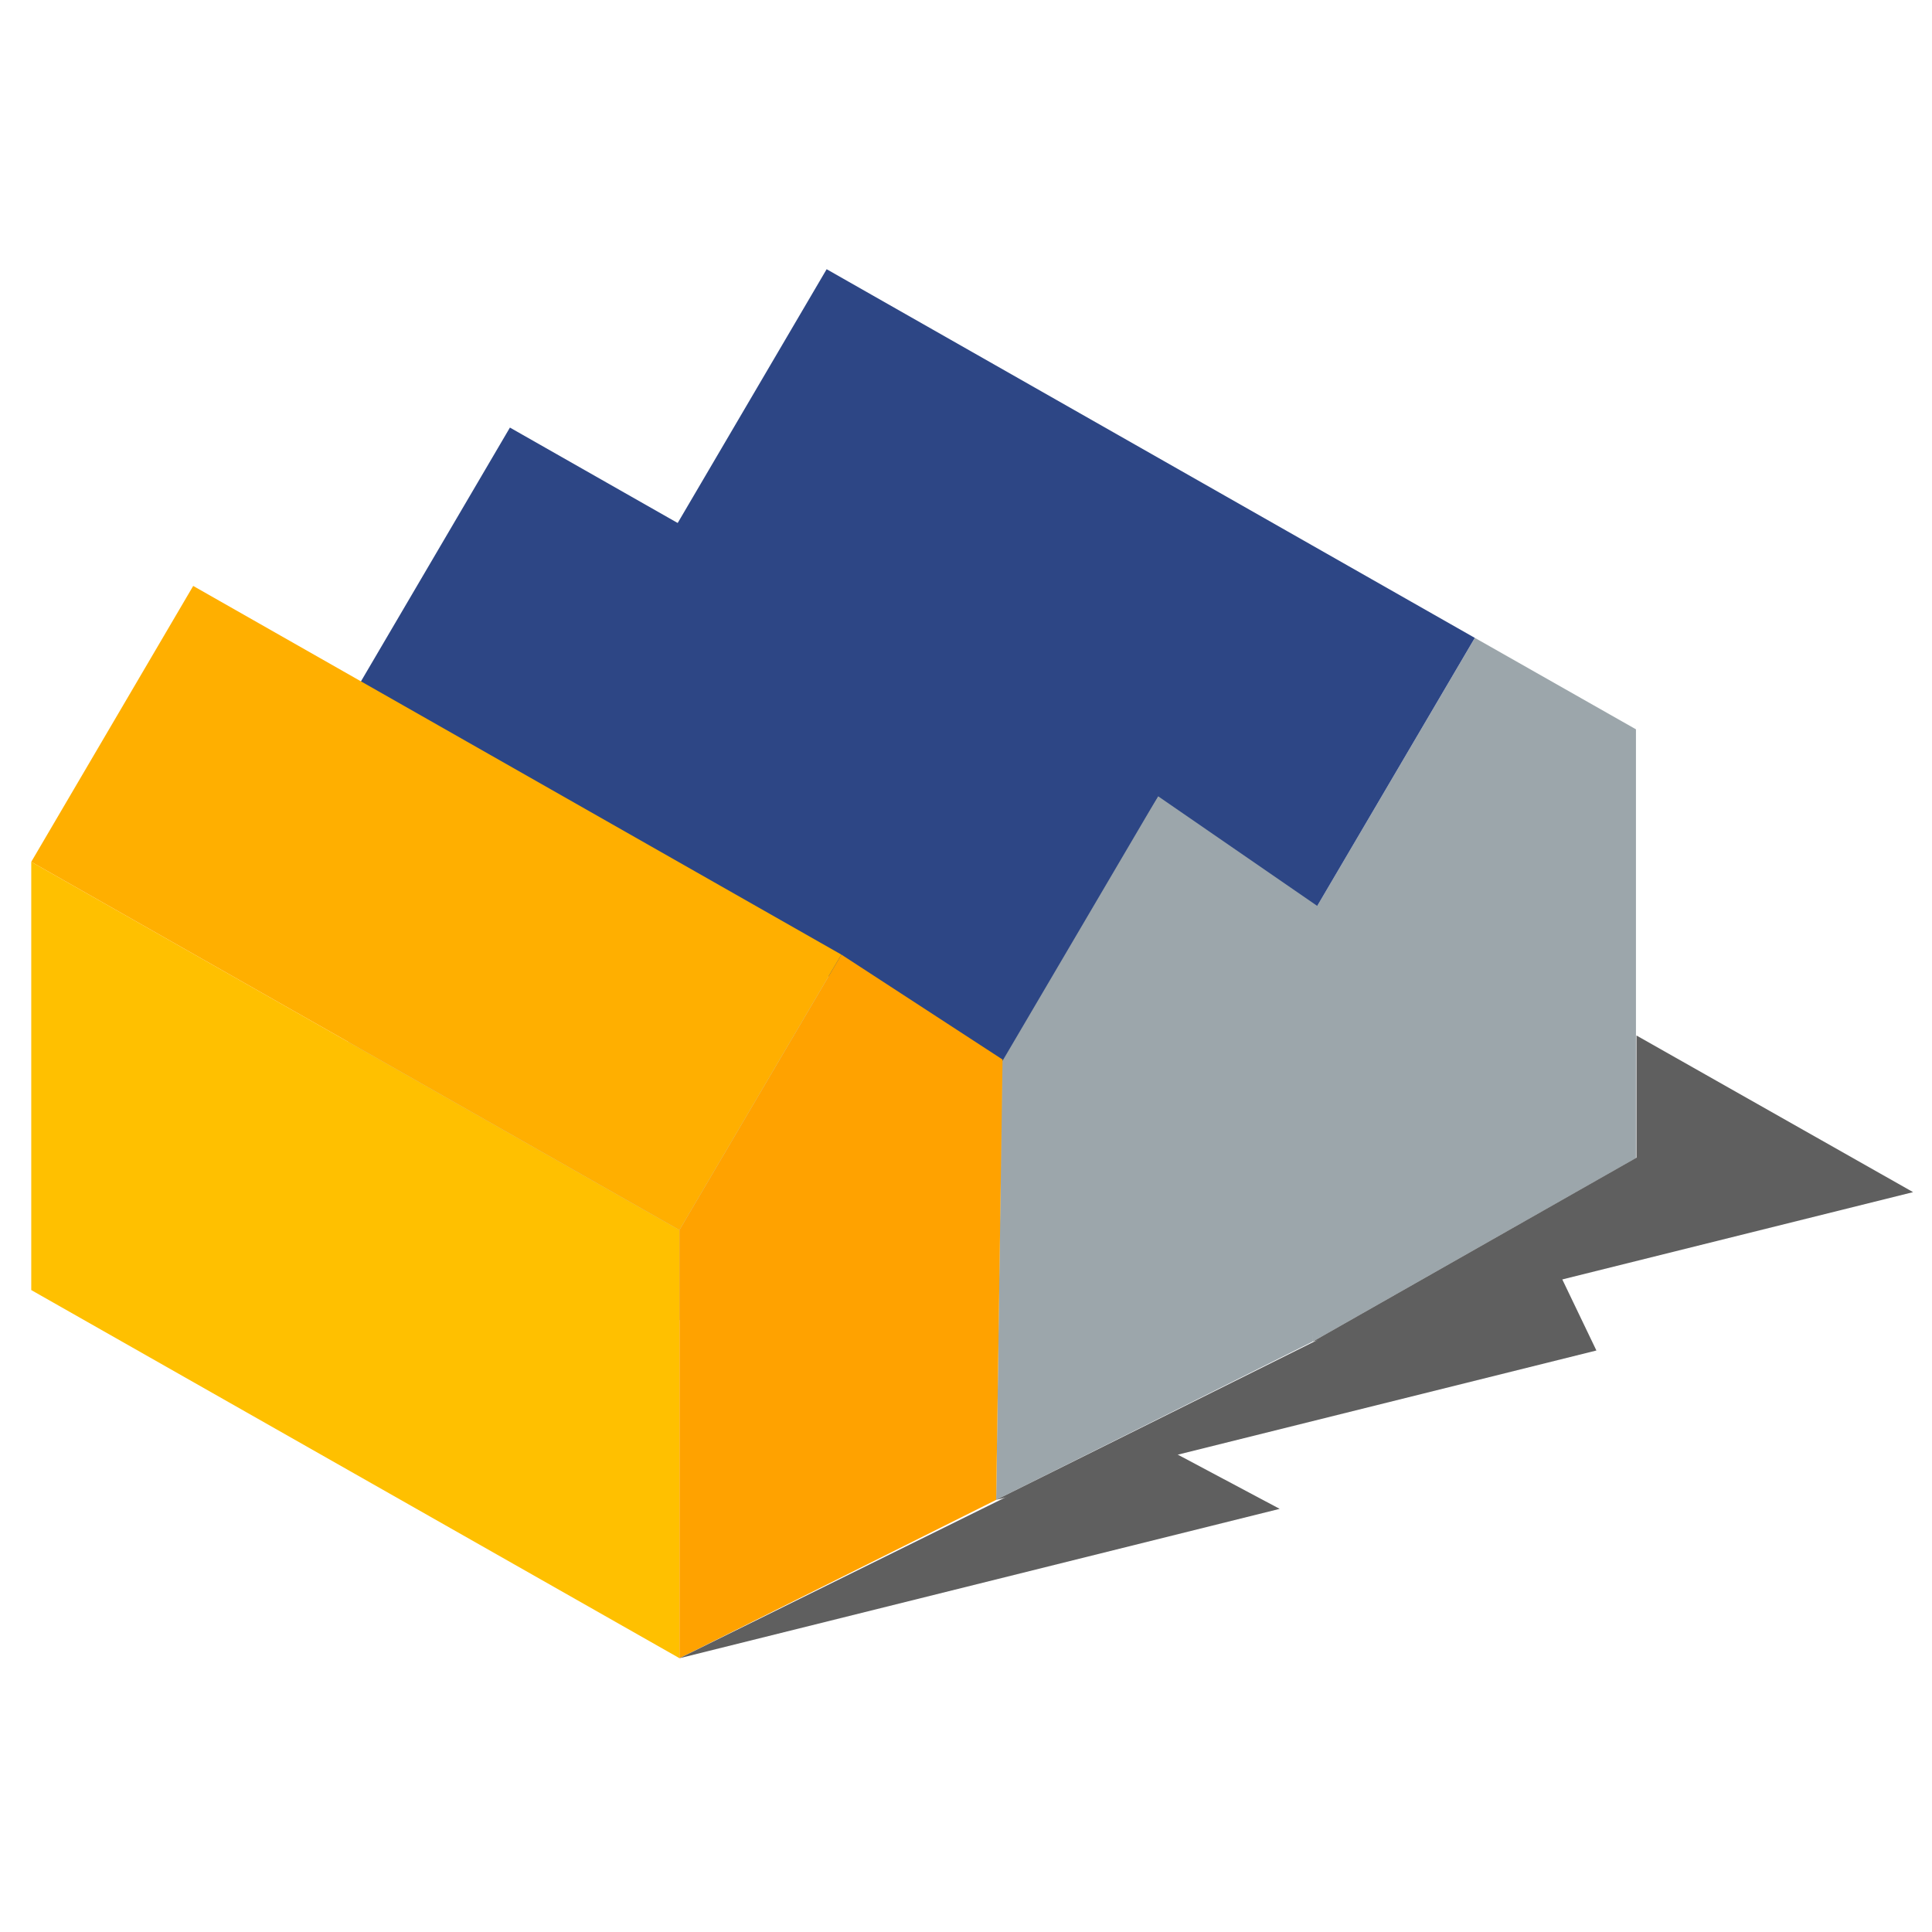 <svg height="15" viewBox="0 0 61 44" width="15" xmlns="http://www.w3.org/2000/svg"><g fill="none" fill-rule="evenodd"><g transform="translate(20.987 -0)"><path d="m0 22.232 20.466 11.623v-13.52l-20.466-11.624z" fill="#c9c9c9"/><path d="m20.466 20.335v13.521l10.2-5.792v-13.537l-5.086-2.887z" fill="#9ca6ab"/><path d="m5.113 0-5.113 8.711 20.466 11.624 5.112-8.695z" fill="#2d4685"/><path d="m30.682 28.052-10.217 5.804 18.951-4.716-8.734-4.946z" fill="#5f5f5f"/></g><g transform="translate(10.987 5)"><path d="m0 22.232 20.466 11.623v-13.52l-20.466-11.624z" fill="#c9c9c9"/><path d="m20.665 19.527-.2 14.329 10-5.0.232-13.688-5.119-3.528z" fill="#9ca6ab"/><path d="m5.113 0-5.113 8.711 20.466 11.624 5.112-8.695z" fill="#2d4685"/><path d="m20.466 33.856 18.951-4.716-1.826-3.805z" fill="#5f5f5f"/></g><g transform="translate(.987 10)"><path d="m0 22.232 20.466 11.623v-13.52l-20.466-11.624z" fill="#ffc000"/><path d="m20.466 20.335v13.521l10-5 .201-13.903-5.088-3.313z" fill="#ffa200"/><path d="m5.113 0-5.113 8.711 20.466 11.624 5.112-8.695z" fill="#ffaf00"/><path d="m20.466 33.856 18.951-4.716-4.52-2.405z" fill="#5f5f5f"/></g></g></svg>